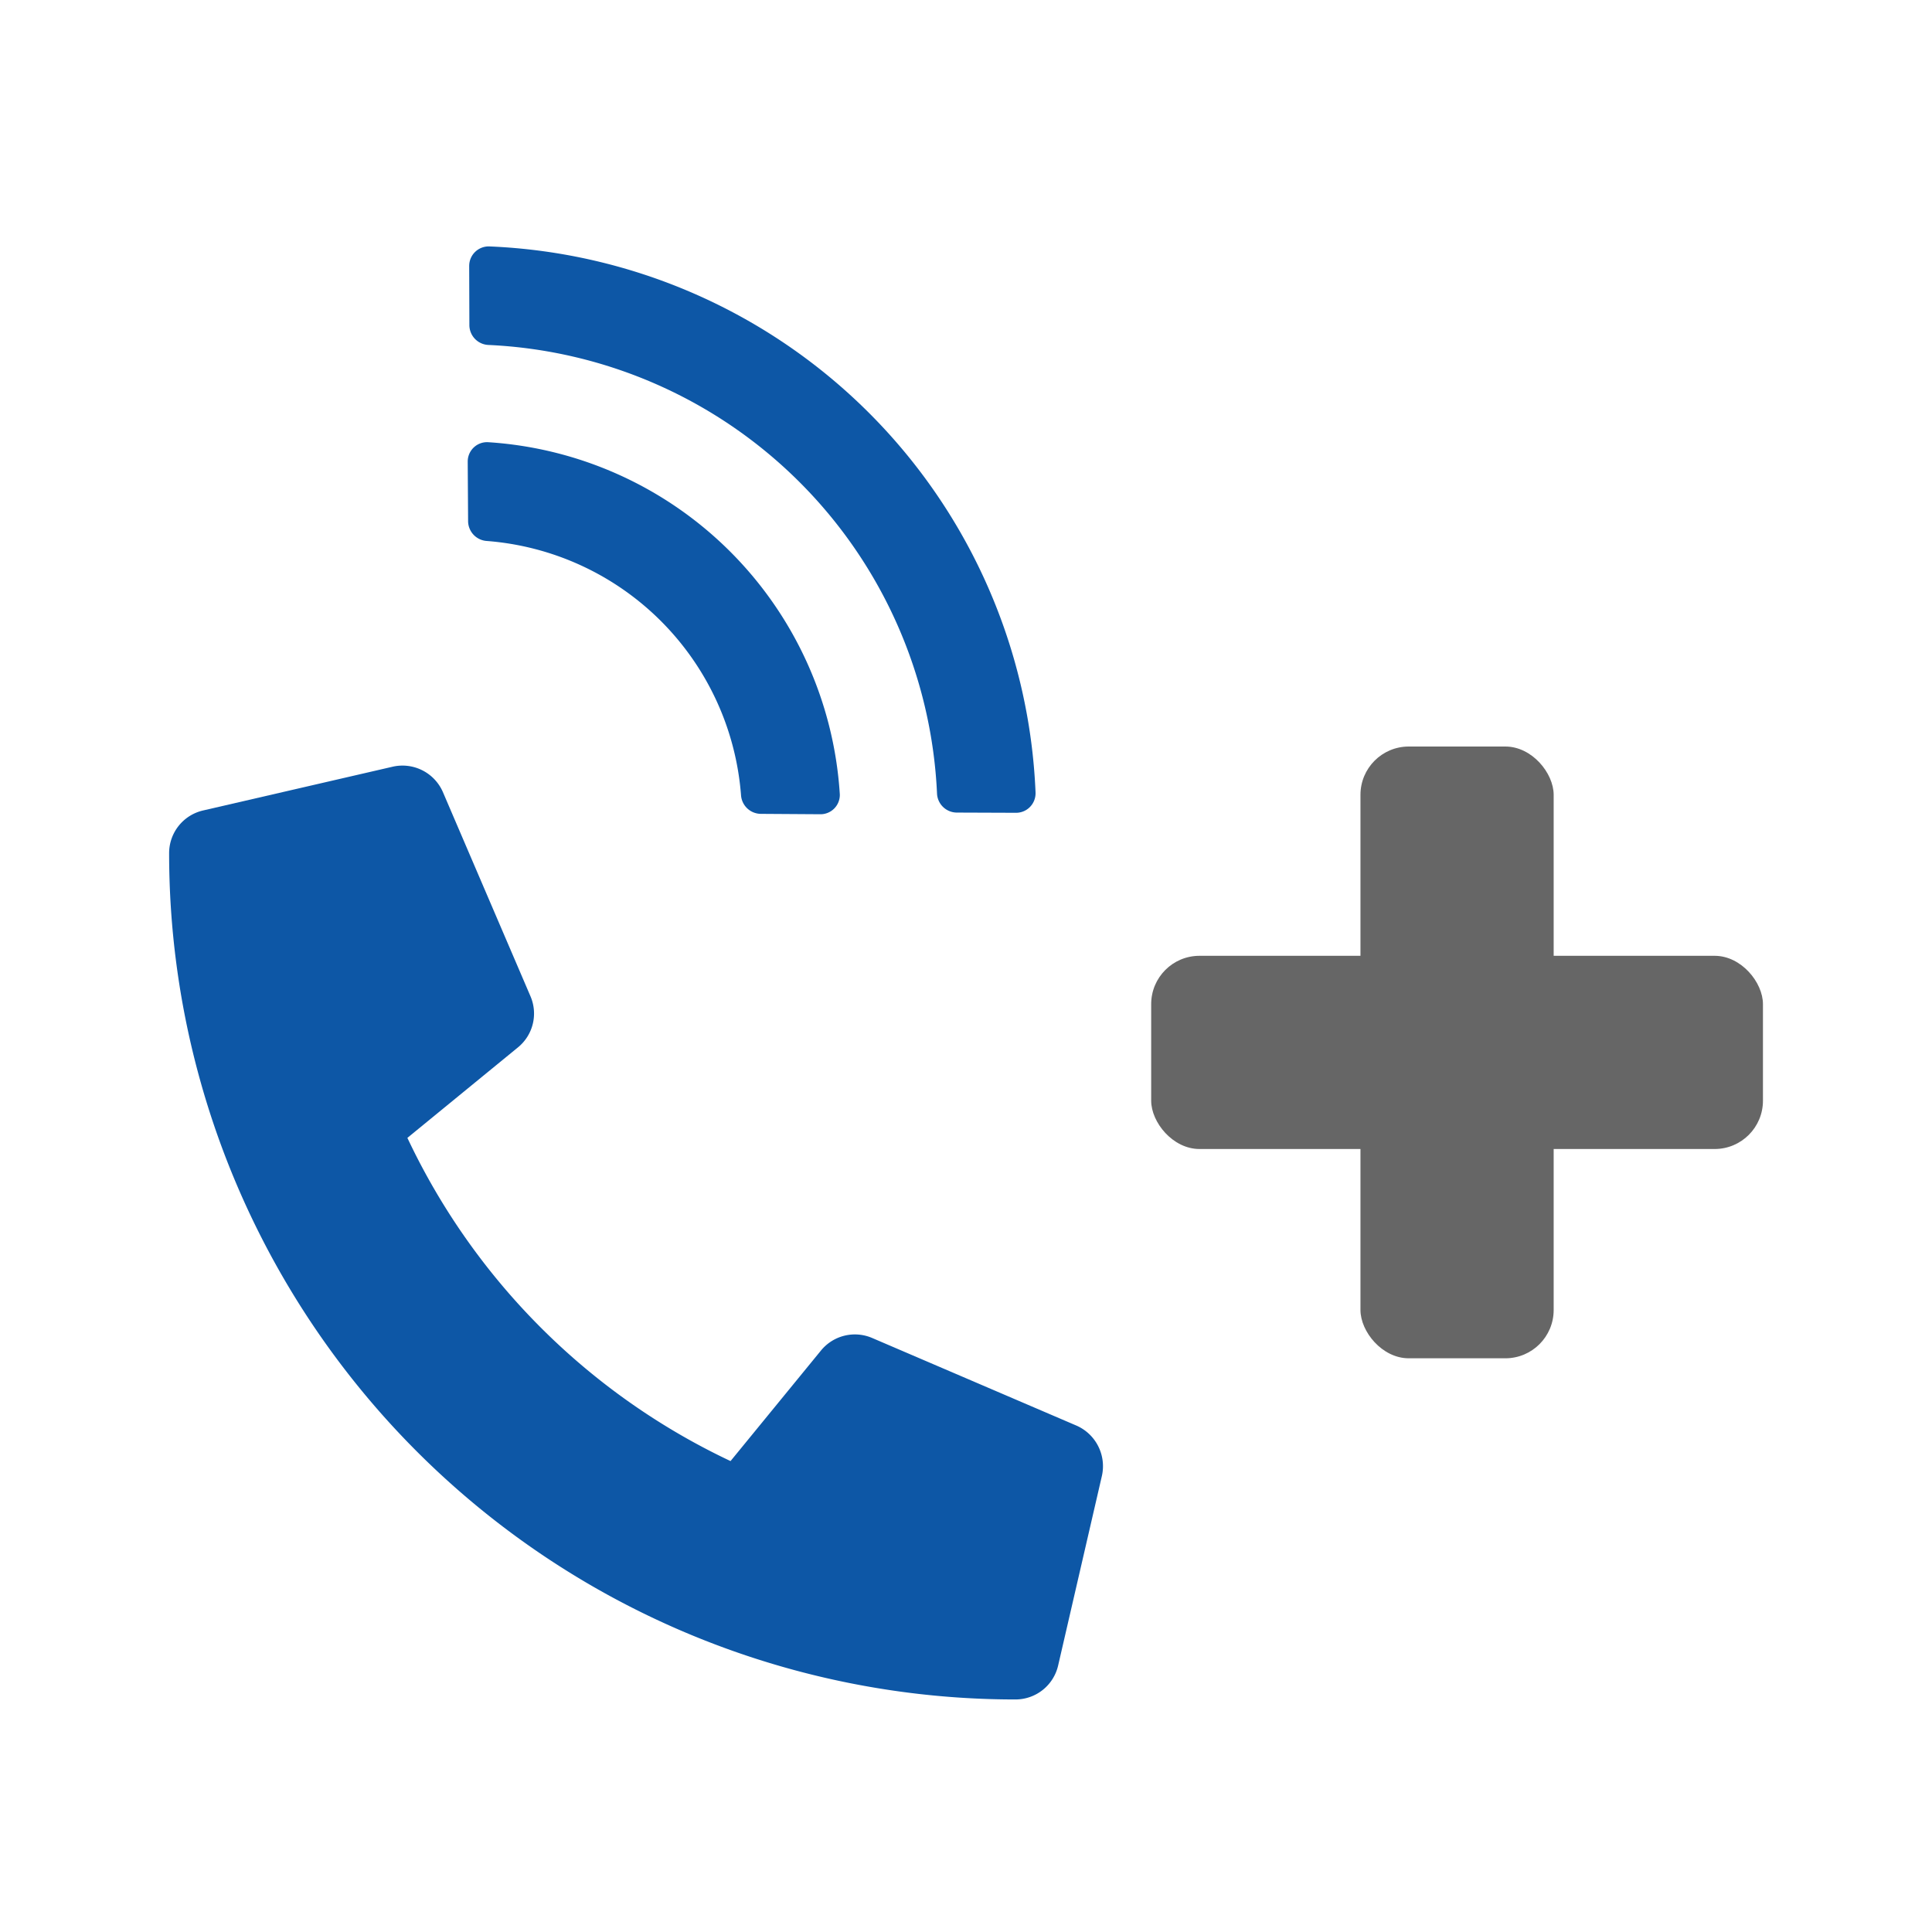<svg id="Ebene_1" data-name="Ebene 1" xmlns="http://www.w3.org/2000/svg" width="28.222mm" height="28.222mm" viewBox="0 0 80 80">
  <defs>
    <style>
      .cls-1 {
        fill: #0d57a6;
      }

      .cls-2 {
        fill: #666;
      }
    </style>
  </defs>
  <path id="Pfad_514" data-name="Pfad 514" class="cls-1" d="M44.569,59.029l-8.459-3.628a1.813,1.813,0,0,0-2.115.521L30.25,60.5A27.995,27.995,0,0,1,16.869,47.117l4.577-3.746a1.808,1.808,0,0,0,.521-2.115l-3.628-8.459a1.825,1.825,0,0,0-2.077-1.05L8.408,33.56a1.813,1.813,0,0,0-1.405,1.767A35.04,35.04,0,0,0,42.04,70.371h.008A1.813,1.813,0,0,0,43.815,68.966L45.628,61.111A1.835,1.835,0,0,0,44.569,59.029Z"/>
  <path id="Pfad_513" data-name="Pfad 513" class="cls-1" d="M42.88,32.818a23.61,23.61,0,0,0-22.614-22.614.807.807,0,0,0-.837.776q-.001.018-.001.036l.008,2.45a.825.825,0,0,0,.79.818A19.482,19.482,0,0,1,38.8,32.857a.825.825,0,0,0,.818.79l2.449.009a.807.807,0,0,0,.813-.802q0-.018-.001-.036Zm-8.107.046A15.589,15.589,0,0,0,20.219,18.311a.8.8,0,0,0-.85.747q-.002.032-.002.064l.016,2.457a.829.829,0,0,0,.763.821A11.437,11.437,0,0,1,30.685,32.937a.829.829,0,0,0,.821.763l2.457.016a.8.8,0,0,0,.812-.787q.001-.032-.002-.064Z"/>
  <rect id="Rechteck_85" data-name="Rechteck 85" class="cls-2" x="56.334" y="30.912" width="8" height="25.332" rx="2"/>
  <rect id="Rechteck_86" data-name="Rechteck 86" class="cls-2" x="47.668" y="39.578" width="25.332" height="8" rx="2"/>
</svg>
